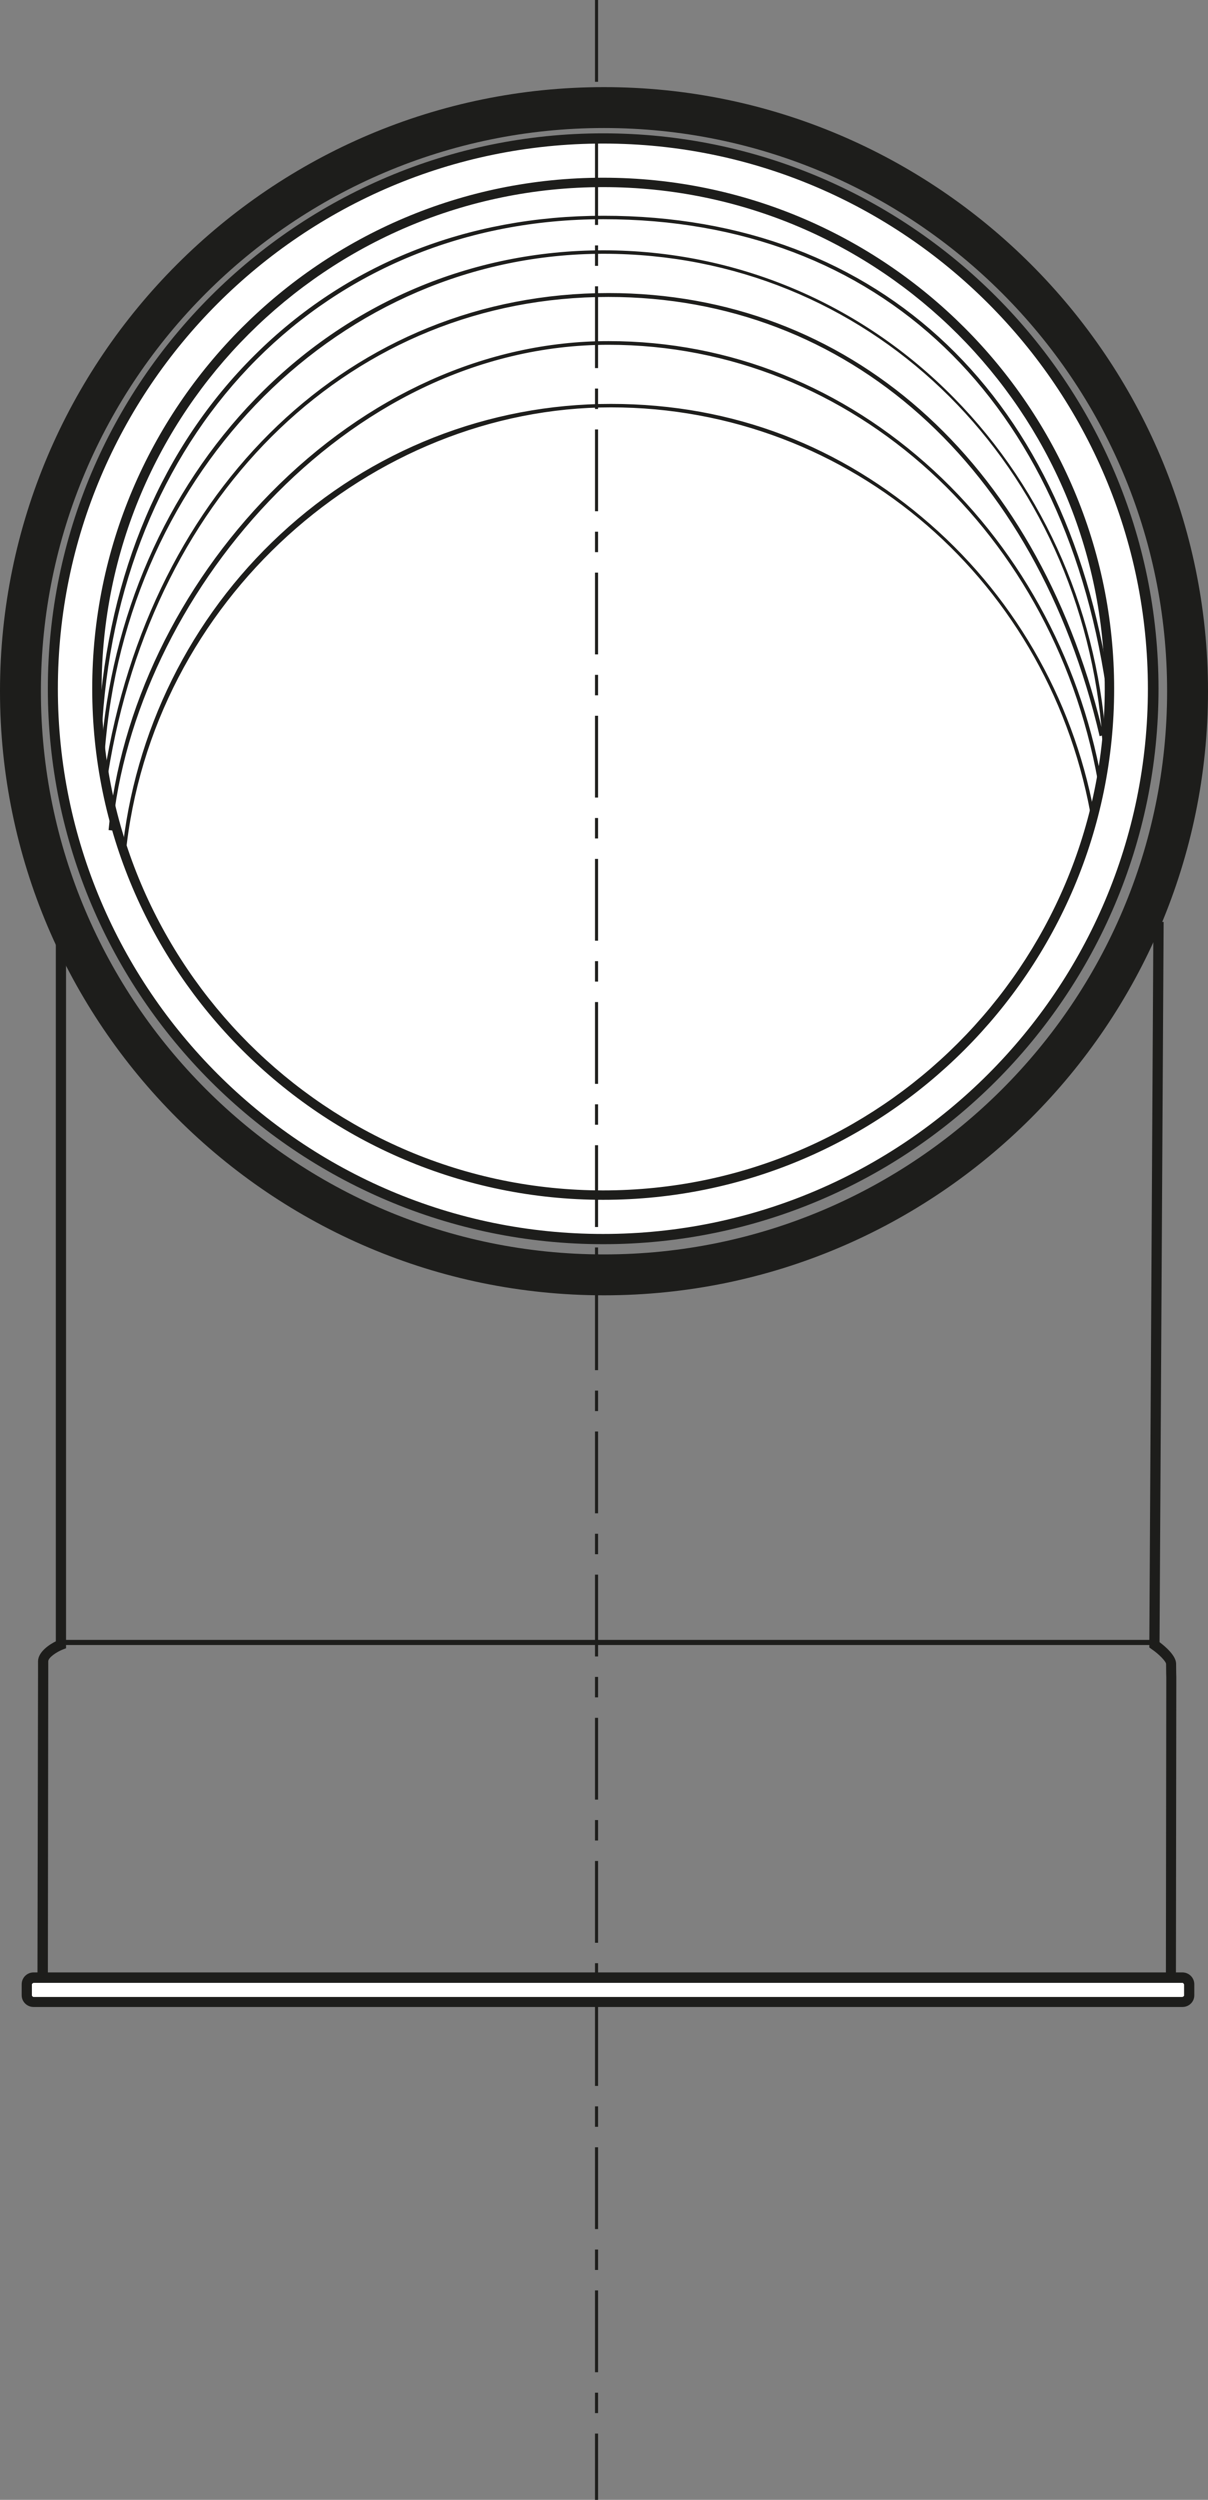 <?xml version="1.0" encoding="UTF-8"?>
<svg id="Livello_2" data-name="Livello 2" xmlns="http://www.w3.org/2000/svg" viewBox="0 0 59.08 122.24">
  <rect x="0" y="0" width="59.08" height="122.24" fill="#808080" stroke="none"/>
  <defs>
    <style>
      .cls-1 {
        fill: #fff;
      }

      .cls-2 {
        fill: #1d1d1b;
      }
    </style>
  </defs>
  <g id="Livello_1-2" data-name="Livello 1">
    <g>
      <path class="cls-1" d="M54.29,33.57c0,13.68-11.09,24.76-24.76,24.76S4.77,47.25,4.77,33.57,15.85,8.81,29.53,8.81s24.76,11.09,24.76,24.76"/>
      <path class="cls-2" d="M29.53,58.56c-13.78,0-25-11.21-25-24.99S15.75,8.58,29.53,8.58s24.99,11.21,24.99,24.99-11.21,24.99-24.99,24.99ZM29.53,9.04c-13.53,0-24.53,11-24.53,24.53s11,24.53,24.53,24.53,24.53-11,24.53-24.53-11-24.53-24.53-24.53Z"/>
      <path class="cls-1" d="M54.29,33.57c0,13.68-11.09,24.76-24.76,24.76S4.77,47.25,4.77,33.57,15.85,8.81,29.53,8.81s24.76,11.09,24.76,24.76"/>
      <path class="cls-2" d="M29.53,58.56c-13.78,0-25-11.21-25-24.99S15.75,8.58,29.53,8.58s24.99,11.21,24.99,24.99-11.21,24.99-24.99,24.99ZM29.53,9.04c-13.53,0-24.53,11-24.53,24.53s11,24.53,24.53,24.53,24.53-11,24.53-24.53-11-24.53-24.53-24.53Z"/>
      <path class="cls-1" d="M56.4,33.68c0,14.86-12.05,26.91-26.91,26.91S2.58,48.54,2.58,33.68,14.63,6.77,29.49,6.77s26.91,12.05,26.91,26.91"/>
      <path class="cls-2" d="M29.5,60.84c-14.98,0-27.16-12.18-27.16-27.16S14.52,6.52,29.5,6.52s27.16,12.18,27.16,27.16-12.18,27.16-27.16,27.16ZM29.5,7.02C14.79,7.02,2.83,18.98,2.83,33.68s11.96,26.66,26.66,26.66,26.65-11.96,26.65-26.66S44.19,7.02,29.5,7.02Z"/>
      <path class="cls-2" d="M29.5,58.67c-13.78,0-24.99-11.21-24.99-24.99S15.71,8.69,29.5,8.69s24.99,11.21,24.99,24.99-11.21,24.99-24.99,24.99ZM29.5,9.15c-13.53,0-24.53,11-24.53,24.53s11,24.53,24.53,24.53,24.53-11,24.53-24.53-11-24.53-24.53-24.53Z"/>
      <path class="cls-2" d="M29.54,63.34C13.25,63.34,0,50.09,0,33.8S13.25,4.26,29.54,4.26s29.54,13.25,29.54,29.54-13.25,29.54-29.54,29.54ZM29.54,6.26C14.35,6.26,2,18.62,2,33.8s12.35,27.54,27.54,27.54,27.54-12.35,27.54-27.54S44.73,6.26,29.54,6.26Z"/>
      <path class="cls-2" d="M6.14,41.82l-.18-.02c.6-6.02,3.35-11.59,7.75-15.67,4.43-4.12,10.17-6.38,16.17-6.38s11.28,2.09,15.62,5.89c4.3,3.76,7.17,8.95,8.1,14.62l-.18.03c-1.92-11.8-11.82-20.37-23.54-20.37S7.38,29.34,6.14,41.82ZM5.49,40.61l-.18-.02c.55-5.92,3.44-11.92,7.92-16.48,4.71-4.79,10.58-7.43,16.53-7.43s11.48,2.25,15.91,6.33c4.38,4.04,7.33,9.62,8.3,15.72l-.18.03c-2.02-12.69-12.13-21.9-24.03-21.9-12.99,0-23.22,12.51-24.27,23.74ZM5.29,37.85l-.18-.03c2.23-14.05,12.14-23.49,24.65-23.49,11.69,0,20.9,8.12,24.11,21.22-1.26-13.28-11.53-23.14-24.35-23.14S6.14,22.9,5.12,36.81h-.18c.49-6.64,3.17-12.79,7.56-17.32,4.53-4.68,10.57-7.25,17.01-7.25s12.57,2.56,17.14,7.21c4.49,4.56,7.14,10.73,7.48,17.35h-.18c-.01-.27-.03-.55-.06-.83l-.11.03c-3.1-13.25-12.31-21.48-24.03-21.48-12.42,0-22.25,9.38-24.47,23.34ZM5.01,35.25h-.18c.48-7.22,3.11-13.4,7.62-17.88,4.48-4.46,10.39-6.82,17.07-6.82,13.6,0,22.9,8.88,24.85,23.75l-.18.02c-1.95-14.78-11.17-23.6-24.68-23.6S5.97,20.81,5.01,35.25Z"/>
      <path class="cls-2" d="M29.25,122.24h-.15v-3.24h.15v3.24ZM29.25,118h-.15v-1h.15v1ZM29.25,116h-.15v-4h.15v4ZM29.25,111h-.15v-1h.15v1ZM29.25,109h-.15v-4h.15v4ZM29.25,104h-.15v-1h.15v1ZM29.25,102h-.15v-4h.15v4ZM29.25,97h-.15v-1h.15v1ZM29.25,95h-.15v-4h.15v4ZM29.25,90h-.15v-1h.15v1ZM29.25,88h-.15v-4h.15v4ZM29.25,83h-.15v-1h.15v1ZM29.25,81h-.15v-4h.15v4ZM29.25,76h-.15v-1h.15v1ZM29.25,74h-.15v-4h.15v4ZM29.25,69h-.15v-1h.15v1ZM29.25,67h-.15v-4h.15v4ZM29.25,62h-.15v-1h.15v1ZM29.25,60h-.15v-4h.15v4ZM29.25,55h-.15v-1h.15v1ZM29.25,53h-.15v-4h.15v4ZM29.25,48h-.15v-1h.15v1ZM29.25,46h-.15v-4h.15v4ZM29.25,41h-.15v-1h.15v1ZM29.25,39h-.15v-4h.15v4ZM29.25,34h-.15v-1h.15v1ZM29.25,32h-.15v-4h.15v4ZM29.25,27h-.15v-1h.15v1ZM29.25,25h-.15v-4h.15v4ZM29.25,20h-.15v-1h.15v1ZM29.25,18h-.15v-4h.15v4ZM29.25,13h-.15v-1h.15v1ZM29.25,11h-.15v-4h.15v4ZM29.25,6h-.15v-1h.15v1ZM29.25,4h-.15V0h.15v4Z"/>
      <path class="cls-2" d="M1.83,97.91l.03-16h0s0-.2,0-.67.58-.84.87-.98v-36.04h.5v36.38l-.16.06c-.3.12-.71.39-.71.58,0,.47,0,.67,0,.67l-.02,15.5,54.68-.02.02-15.36s-.01-.28-.01-.66c0-.12-.34-.48-.71-.73l-.11-.08v-.13s.2-35.35.2-35.35h.5s-.2,35.22-.2,35.22c.28.21.81.66.81,1.06,0,.37.01.64.01.64l-.02,15.81h-.29v.06l-55.4.02Z"/>
      <path class="cls-1" d="M57.82,96.71H1.64c-.18,0-.32.15-.32.33v.54c0,.18.15.33.32.33h56.19c.18,0,.32-.15.32-.33v-.54c0-.18-.15-.33-.32-.33"/>
      <path class="cls-2" d="M57.83,98.14H1.64c-.32,0-.58-.26-.58-.57v-.54c0-.32.26-.58.58-.58h56.19c.32,0,.58.26.58.58v.54c0,.32-.26.57-.58.57ZM1.64,96.96s-.08.03-.08.08v.54s.03.07.08.07h56.19s.08-.03.08-.07v-.54s-.03-.08-.08-.08H1.64Z"/>
      <rect class="cls-2" x="3.03" y="80.19" width="53.25" height=".25"/>
    </g>
  </g>
</svg>